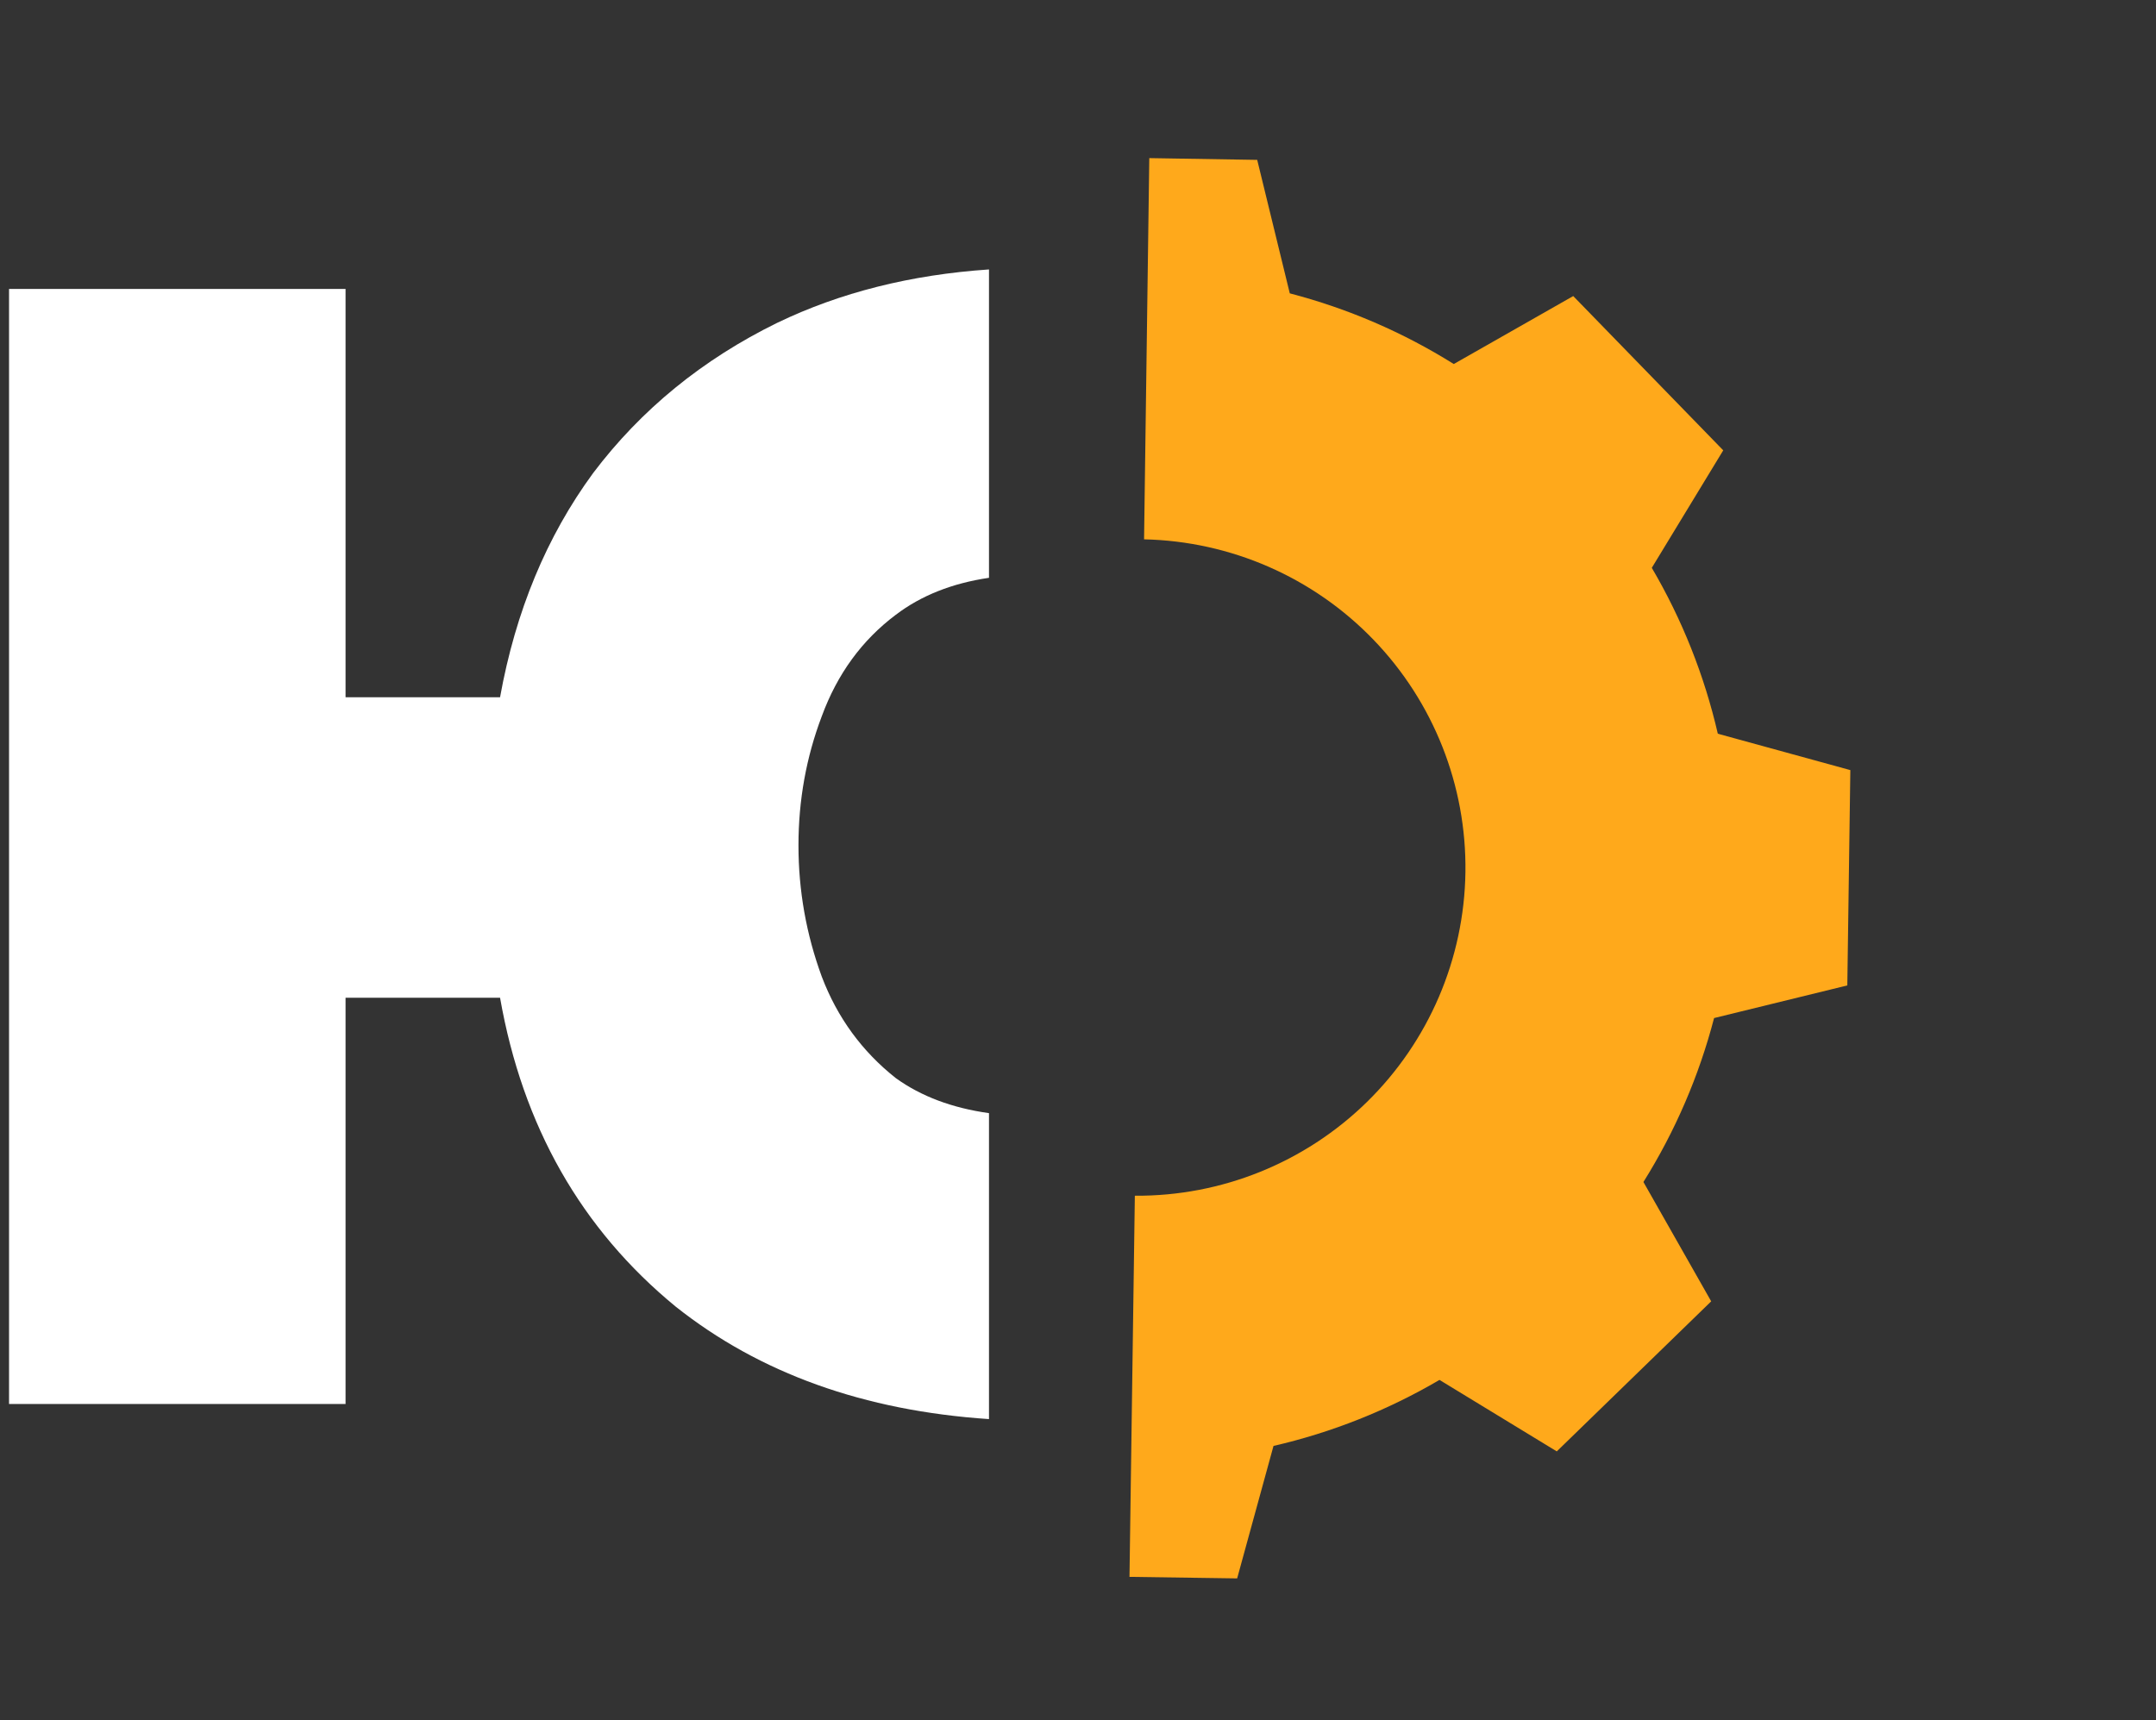 <?xml version="1.0" encoding="UTF-8"?> <svg xmlns="http://www.w3.org/2000/svg" width="109" height="87" viewBox="0 0 109 87" fill="none"><rect x="0" y="0" width="109" height="87" fill="#333333" stroke="none"/><path d="M57.84 27.275C62.221 27.369 66.388 29.191 69.431 32.344C72.475 35.497 74.148 39.726 74.087 44.107C74.025 48.489 72.234 52.668 69.103 55.733C65.972 58.798 61.756 60.5 57.374 60.469L57.103 79.743L62.546 79.821L64.384 73.122C67.335 72.442 70.164 71.316 72.775 69.783L78.705 73.398L86.512 65.81L83.086 59.775C84.691 57.209 85.895 54.413 86.658 51.484L93.394 49.834L93.547 38.945L86.847 37.105C86.167 34.156 85.042 31.327 83.509 28.716L87.121 22.774L79.537 14.972L73.498 18.409C70.932 16.803 68.137 15.598 65.207 14.835L63.56 8.085L58.104 7.996L57.84 27.275Z" fill="#FFA91B"></path><path fill-rule="evenodd" clip-rule="evenodd" d="M50 13.626C46.044 13.893 42.477 14.793 39.298 16.323C35.517 18.178 32.414 20.71 29.989 23.92C27.635 27.13 26.066 30.911 25.281 35.262H17.47V14.611H0.457V71H17.47V50.456H25.281C26.422 56.947 29.383 62.155 34.162 66.078C38.404 69.447 43.684 71.343 50 71.765V56.293C48.137 56.032 46.567 55.442 45.29 54.522C43.578 53.167 42.33 51.455 41.545 49.386C40.76 47.246 40.368 45.035 40.368 42.752C40.368 40.469 40.76 38.294 41.545 36.225C42.33 34.085 43.578 32.373 45.29 31.089C46.567 30.118 48.137 29.495 50 29.22V13.626Z" fill="white"></path></svg> 